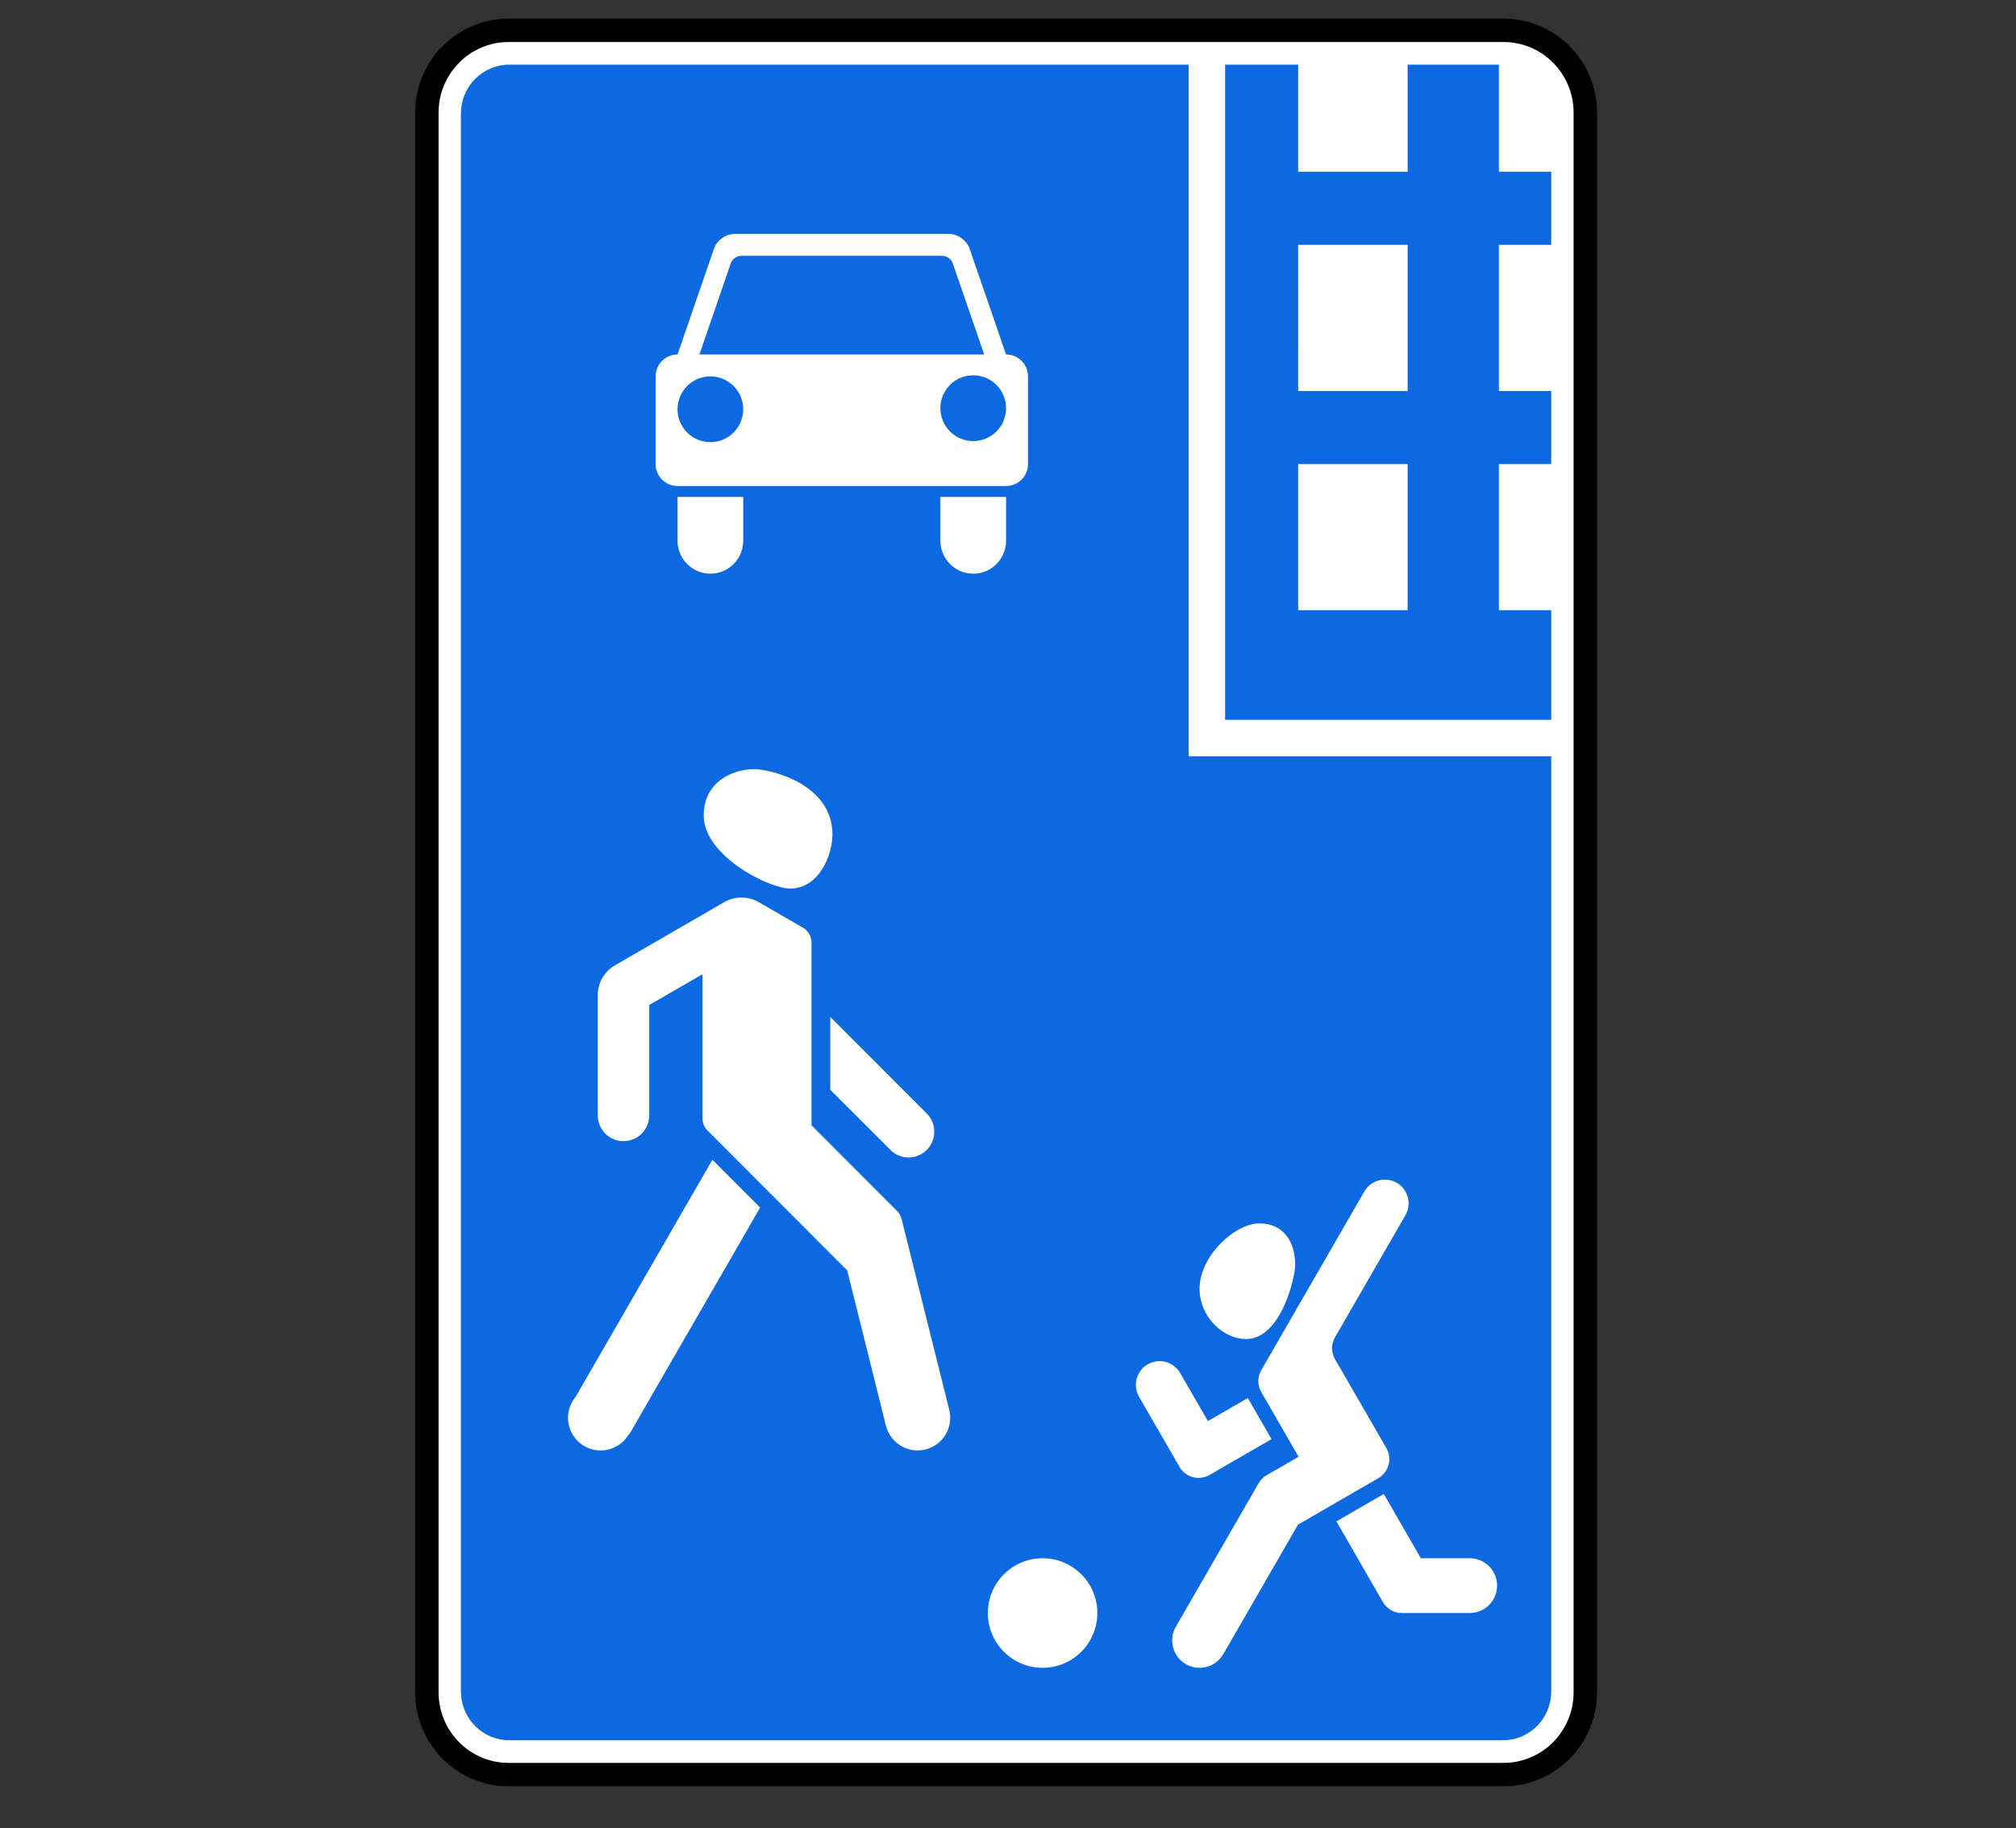 <?xml version="1.0" encoding="UTF-8"?> <svg xmlns="http://www.w3.org/2000/svg" viewBox="1957 2436 86 78" width="86" height="78"><rect x="1957" y="2436" width="86" height="78" fill="#333333" stroke="none"/><path fill="white" stroke="none" fill-opacity="1" stroke-width="1" stroke-opacity="1" color="rgb(51, 51, 51)" font-size-adjust="none" id="tSvg15e4a277085" title="Path 168" d="M 2021.43 2437 C 2007.089 2437 1992.748 2437 1978.407 2437 C 1976.48 2437 1974.918 2438.574 1974.918 2440.516 C 1974.918 2463.172 1974.918 2485.828 1974.918 2508.484 C 1974.918 2510.426 1976.48 2512 1978.407 2512 C 1992.748 2512 2007.089 2512 2021.43 2512 C 2023.356 2512 2024.918 2510.426 2024.918 2508.484 C 2024.918 2485.828 2024.918 2463.172 2024.918 2440.516C 2024.918 2438.574 2023.356 2437 2021.43 2437Z"></path><path fill="none" stroke="black" fill-opacity="1" stroke-width="1" stroke-opacity="1" color="rgb(51, 51, 51)" font-size-adjust="none" id="tSvg15873a6b24e" title="Path 169" d="M 2021.139 2437.293 C 2006.992 2437.293 1992.845 2437.293 1978.697 2437.293 C 1976.771 2437.293 1975.209 2438.867 1975.209 2440.809 C 1975.209 2463.27 1975.209 2485.73 1975.209 2508.191 C 1975.209 2510.133 1976.771 2511.707 1978.697 2511.707 C 1992.845 2511.707 2006.992 2511.707 2021.139 2511.707 C 2023.066 2511.707 2024.628 2510.133 2024.628 2508.191 C 2024.628 2485.73 2024.628 2463.27 2024.628 2440.809C 2024.628 2438.867 2023.066 2437.293 2021.139 2437.293Z"></path><path fill="#0D69E1" stroke="none" fill-opacity="1" stroke-width="1" stroke-opacity="1" color="rgb(51, 51, 51)" font-size-adjust="none" id="tSvg4c9e96fb76" title="Path 170" d="M 2009.262 2438.758 C 2009.262 2448.074 2009.262 2457.391 2009.262 2466.707 C 2013.899 2466.707 2018.537 2466.707 2023.174 2466.707 C 2023.174 2465.148 2023.174 2463.59 2023.174 2462.031 C 2022.43 2462.031 2021.686 2462.031 2020.941 2462.031 C 2020.941 2459.954 2020.941 2457.876 2020.941 2455.798 C 2021.686 2455.798 2022.43 2455.798 2023.174 2455.798 C 2023.174 2454.759 2023.174 2453.72 2023.174 2452.681 C 2022.43 2452.681 2021.686 2452.681 2020.941 2452.681 C 2020.941 2450.603 2020.941 2448.525 2020.941 2446.447 C 2021.686 2446.447 2022.43 2446.447 2023.174 2446.447 C 2023.174 2445.408 2023.174 2444.369 2023.174 2443.33 C 2022.43 2443.33 2021.686 2443.33 2020.941 2443.33 C 2020.941 2441.806 2020.941 2440.282 2020.941 2438.758 C 2019.644 2438.758 2018.346 2438.758 2017.048 2438.758 C 2017.048 2440.282 2017.048 2441.806 2017.048 2443.329 C 2015.491 2443.329 2013.935 2443.329 2012.378 2443.329 C 2012.378 2441.806 2012.378 2440.282 2012.378 2438.758C 2011.339 2438.758 2010.3 2438.758 2009.262 2438.758Z M 2012.377 2446.447 C 2013.934 2446.447 2015.491 2446.447 2017.048 2446.447 C 2017.048 2448.525 2017.048 2450.603 2017.048 2452.681 C 2015.491 2452.681 2013.935 2452.681 2012.378 2452.681C 2012.377 2450.603 2012.377 2448.525 2012.377 2446.447Z M 2012.377 2455.798 C 2013.934 2455.798 2015.491 2455.798 2017.048 2455.798 C 2017.048 2457.876 2017.048 2459.954 2017.048 2462.031 C 2015.491 2462.031 2013.935 2462.031 2012.378 2462.031 C 2012.378 2459.953 2012.378 2457.875 2012.378 2455.797C 2012.377 2455.797 2012.377 2455.798 2012.377 2455.798Z M 1978.738 2438.758 C 1978.466 2438.756 1978.197 2438.809 1977.945 2438.913 C 1977.693 2439.017 1977.465 2439.169 1977.272 2439.362 C 1977.079 2439.556 1976.926 2439.785 1976.821 2440.038 C 1976.717 2440.291 1976.663 2440.562 1976.662 2440.836 C 1976.662 2463.279 1976.662 2485.721 1976.662 2508.164 C 1976.663 2508.438 1976.717 2508.709 1976.821 2508.962 C 1976.926 2509.215 1977.079 2509.445 1977.272 2509.637 C 1977.465 2509.831 1977.694 2509.984 1977.945 2510.088 C 1978.197 2510.191 1978.467 2510.244 1978.739 2510.242 C 1992.859 2510.242 2006.979 2510.242 2021.098 2510.242 C 2021.37 2510.244 2021.64 2510.191 2021.891 2510.088 C 2022.143 2509.984 2022.372 2509.831 2022.565 2509.637 C 2022.757 2509.445 2022.911 2509.215 2023.015 2508.962 C 2023.12 2508.709 2023.174 2508.438 2023.174 2508.164 C 2023.174 2494.864 2023.174 2481.565 2023.174 2468.266 C 2018.018 2468.266 2012.861 2468.266 2007.705 2468.266 C 2007.705 2458.43 2007.705 2448.594 2007.705 2438.758C 1998.049 2438.758 1988.394 2438.758 1978.738 2438.758Z M 1988.329 2445.979 C 1991.383 2445.979 1994.437 2445.979 1997.491 2445.979 C 1997.853 2445.979 1998.24 2446.254 1998.358 2446.597 C 1998.504 2447.021 1998.65 2447.446 1998.796 2447.87 C 1999.099 2448.748 1999.402 2449.626 1999.705 2450.504 C 1999.705 2450.507 1999.705 2450.509 1999.705 2450.512 C 1999.776 2450.715 1999.847 2450.919 1999.918 2451.122 C 2000.436 2451.122 2000.853 2451.54 2000.853 2452.057 C 2000.853 2453.304 2000.853 2454.551 2000.853 2455.798 C 2000.853 2456.316 2000.436 2456.733 1999.918 2456.733 C 1995.246 2456.733 1990.574 2456.733 1985.903 2456.733 C 1985.385 2456.733 1984.968 2456.316 1984.968 2455.798 C 1984.968 2454.551 1984.968 2453.304 1984.968 2452.057 C 1984.968 2451.54 1985.385 2451.122 1985.903 2451.122 C 1985.973 2450.919 1986.044 2450.715 1986.115 2450.512 C 1986.115 2450.509 1986.115 2450.507 1986.115 2450.504 C 1986.418 2449.626 1986.721 2448.748 1987.023 2447.87 C 1987.17 2447.446 1987.316 2447.021 1987.462 2446.597C 1987.58 2446.254 1987.966 2445.979 1988.329 2445.979Z M 1988.612 2446.914 C 1988.518 2446.918 1988.427 2446.949 1988.35 2447.004 C 1988.273 2447.059 1988.213 2447.135 1988.178 2447.223 C 1987.731 2448.523 1987.284 2449.823 1986.837 2451.122 C 1990.886 2451.122 1994.935 2451.122 1998.984 2451.122 C 1998.536 2449.823 1998.087 2448.523 1997.639 2447.223 C 1997.605 2447.135 1997.546 2447.059 1997.47 2447.004 C 1997.393 2446.95 1997.303 2446.918 1997.209 2446.914C 1994.343 2446.914 1991.478 2446.914 1988.612 2446.914Z M 1998.516 2452.011 C 1998.333 2452.01 1998.151 2452.046 1997.981 2452.116 C 1997.811 2452.186 1997.657 2452.289 1997.527 2452.419 C 1997.397 2452.55 1997.294 2452.705 1997.223 2452.875 C 1997.152 2453.046 1997.115 2453.228 1997.115 2453.413 C 1997.115 2453.598 1997.152 2453.781 1997.223 2453.952 C 1997.294 2454.122 1997.397 2454.277 1997.527 2454.407 C 1997.657 2454.537 1997.811 2454.641 1997.981 2454.711 C 1998.151 2454.781 1998.333 2454.817 1998.516 2454.816 C 1998.699 2454.817 1998.881 2454.781 1999.051 2454.711 C 1999.221 2454.641 1999.375 2454.538 1999.506 2454.408 C 1999.636 2454.277 1999.739 2454.122 1999.81 2453.952 C 1999.881 2453.781 1999.918 2453.598 1999.918 2453.413 C 1999.918 2453.228 1999.881 2453.046 1999.81 2452.875 C 1999.739 2452.705 1999.636 2452.55 1999.506 2452.419 C 1999.376 2452.289 1999.221 2452.186 1999.052 2452.116 C 1998.882 2452.046 1998.7 2452.01 1998.517 2452.011C 1998.517 2452.011 1998.516 2452.011 1998.516 2452.011Z M 1987.304 2452.057 C 1987.12 2452.057 1986.938 2452.093 1986.769 2452.163 C 1986.599 2452.233 1986.445 2452.336 1986.314 2452.466 C 1986.184 2452.596 1986.081 2452.751 1986.01 2452.922 C 1985.939 2453.092 1985.903 2453.275 1985.902 2453.46 C 1985.903 2453.833 1986.052 2454.191 1986.314 2454.454 C 1986.577 2454.717 1986.933 2454.864 1987.303 2454.862 C 1987.486 2454.863 1987.668 2454.827 1987.838 2454.757 C 1988.008 2454.687 1988.162 2454.584 1988.292 2454.454 C 1988.422 2454.324 1988.526 2454.169 1988.597 2453.998 C 1988.667 2453.828 1988.704 2453.645 1988.705 2453.46 C 1988.704 2453.275 1988.668 2453.092 1988.597 2452.922 C 1988.526 2452.751 1988.423 2452.597 1988.293 2452.466 C 1988.162 2452.336 1988.008 2452.233 1987.838 2452.163C 1987.669 2452.093 1987.487 2452.057 1987.304 2452.057Z M 1985.902 2457.2 C 1986.836 2457.2 1987.771 2457.2 1988.705 2457.2 C 1988.705 2457.824 1988.705 2458.447 1988.705 2459.071 C 1988.704 2459.255 1988.668 2459.438 1988.597 2459.609 C 1988.526 2459.779 1988.423 2459.934 1988.293 2460.064 C 1988.162 2460.195 1988.008 2460.298 1987.838 2460.368 C 1987.669 2460.438 1987.487 2460.474 1987.304 2460.473 C 1987.12 2460.474 1986.938 2460.438 1986.769 2460.368 C 1986.599 2460.298 1986.445 2460.195 1986.314 2460.065 C 1986.184 2459.934 1986.081 2459.779 1986.01 2459.609 C 1985.939 2459.438 1985.903 2459.255 1985.902 2459.071C 1985.902 2458.447 1985.902 2457.824 1985.902 2457.2Z M 1997.115 2457.2 C 1998.049 2457.2 1998.984 2457.2 1999.918 2457.2 C 1999.918 2457.824 1999.918 2458.447 1999.918 2459.071 C 1999.918 2459.255 1999.881 2459.438 1999.81 2459.609 C 1999.739 2459.779 1999.636 2459.934 1999.506 2460.064 C 1999.376 2460.195 1999.221 2460.298 1999.052 2460.368 C 1998.882 2460.438 1998.7 2460.474 1998.517 2460.473 C 1998.334 2460.474 1998.152 2460.438 1997.982 2460.368 C 1997.812 2460.298 1997.658 2460.195 1997.528 2460.065 C 1997.398 2459.934 1997.294 2459.779 1997.223 2459.609 C 1997.153 2459.438 1997.116 2459.255 1997.115 2459.071C 1997.115 2458.447 1997.115 2457.824 1997.115 2457.2Z M 1989.165 2468.811 C 1989.846 2468.811 1992.511 2469.428 1992.511 2471.598 C 1992.511 2472.481 1991.941 2473.908 1990.701 2473.908 C 1989.821 2473.908 1987.019 2472.524 1987.019 2470.79C 1987.019 2469.282 1988.36 2468.811 1989.165 2468.811Z M 1988.63 2474.29 C 1988.883 2474.29 1989.136 2474.354 1989.362 2474.484 C 1989.992 2474.848 1990.622 2475.212 1991.252 2475.575 C 1991.479 2475.706 1991.618 2475.95 1991.618 2476.212 C 1991.618 2478.81 1991.618 2481.408 1991.618 2484.007 C 1992.831 2485.222 1994.044 2486.437 1995.257 2487.651 C 1995.355 2487.747 1995.426 2487.866 1995.459 2487.999 C 1996.137 2490.715 1996.816 2493.43 1997.494 2496.145 C 1997.538 2496.323 1997.547 2496.508 1997.52 2496.689 C 1997.493 2496.871 1997.43 2497.045 1997.336 2497.202 C 1997.242 2497.359 1997.119 2497.496 1996.972 2497.605 C 1996.825 2497.714 1996.659 2497.792 1996.482 2497.836 C 1996.125 2497.926 1995.746 2497.87 1995.429 2497.68 C 1995.113 2497.489 1994.884 2497.18 1994.792 2496.821 C 1994.241 2494.612 1993.69 2492.403 1993.139 2490.194 C 1991.153 2488.207 1989.168 2486.219 1987.182 2484.231 C 1987.114 2484.163 1987.06 2484.083 1987.023 2483.994 C 1986.986 2483.905 1986.967 2483.81 1986.967 2483.713 C 1986.967 2481.663 1986.967 2479.613 1986.967 2477.563 C 1986.21 2478 1985.453 2478.437 1984.696 2478.874 C 1984.696 2480.444 1984.696 2482.014 1984.696 2483.584 C 1984.695 2483.729 1984.666 2483.872 1984.611 2484.006 C 1984.556 2484.139 1984.475 2484.26 1984.373 2484.362 C 1984.271 2484.465 1984.15 2484.545 1984.017 2484.6 C 1983.884 2484.655 1983.742 2484.683 1983.598 2484.682 C 1983.454 2484.683 1983.312 2484.655 1983.179 2484.6 C 1983.046 2484.546 1982.925 2484.465 1982.823 2484.363 C 1982.721 2484.261 1982.64 2484.139 1982.584 2484.006 C 1982.529 2483.872 1982.5 2483.729 1982.5 2483.584 C 1982.5 2481.873 1982.5 2480.162 1982.5 2478.451 C 1982.5 2477.927 1982.779 2477.445 1983.232 2477.183 C 1984.788 2476.283 1986.343 2475.384 1987.898 2474.484C 1988.125 2474.354 1988.377 2474.29 1988.63 2474.29Z M 1992.417 2479.381 C 1993.789 2480.755 1995.161 2482.129 1996.533 2483.503 C 1996.733 2483.702 1996.855 2483.976 1996.855 2484.28 C 1996.855 2484.425 1996.826 2484.568 1996.771 2484.702 C 1996.716 2484.835 1996.635 2484.957 1996.533 2485.059 C 1996.431 2485.161 1996.31 2485.241 1996.177 2485.296 C 1996.044 2485.351 1995.901 2485.379 1995.758 2485.379 C 1995.454 2485.379 1995.18 2485.256 1994.982 2485.056 C 1994.127 2484.202 1993.272 2483.347 1992.418 2482.493 C 1992.418 2481.456 1992.418 2480.418 1992.418 2479.381C 1992.417 2479.381 1992.417 2479.381 1992.417 2479.381Z M 1987.39 2485.477 C 1988.069 2486.157 1988.748 2486.836 1989.427 2487.516 C 1987.568 2490.738 1985.709 2493.96 1983.85 2497.182 C 1983.844 2497.178 1983.839 2497.175 1983.834 2497.171 C 1983.711 2497.386 1983.535 2497.565 1983.322 2497.688 C 1983.109 2497.813 1982.868 2497.878 1982.622 2497.878 C 1982.44 2497.878 1982.259 2497.843 1982.091 2497.773 C 1981.922 2497.704 1981.769 2497.601 1981.64 2497.472 C 1981.511 2497.343 1981.408 2497.189 1981.338 2497.02 C 1981.268 2496.851 1981.231 2496.669 1981.23 2496.486 C 1981.23 2496.146 1981.353 2495.834 1981.555 2495.592C 1983.5 2492.22 1985.445 2488.849 1987.39 2485.477Z M 2016.036 2486.324 C 2016.228 2486.316 2016.418 2486.363 2016.584 2486.459 C 2016.699 2486.525 2016.799 2486.613 2016.88 2486.719 C 2016.961 2486.825 2017.02 2486.945 2017.054 2487.074 C 2017.089 2487.203 2017.097 2487.337 2017.08 2487.469 C 2017.062 2487.601 2017.019 2487.728 2016.953 2487.844 C 2015.952 2489.579 2014.951 2491.314 2013.95 2493.049 C 2013.868 2493.191 2013.824 2493.352 2013.824 2493.517 C 2013.824 2493.681 2013.868 2493.842 2013.95 2493.984 C 2014.681 2495.25 2015.412 2496.516 2016.143 2497.782 C 2016.401 2498.229 2016.247 2498.801 2015.8 2499.06 C 2014.657 2499.72 2013.515 2500.381 2012.372 2501.042 C 2011.309 2502.884 2010.247 2504.725 2009.184 2506.567 C 2009.028 2506.836 2008.772 2507.032 2008.473 2507.112 C 2008.174 2507.192 2007.856 2507.15 2007.588 2506.995 C 2007.455 2506.919 2007.339 2506.817 2007.246 2506.696 C 2007.152 2506.574 2007.084 2506.435 2007.044 2506.286 C 2007.004 2506.138 2006.994 2505.983 2007.014 2505.83 C 2007.033 2505.678 2007.083 2505.531 2007.16 2505.398 C 2008.336 2503.358 2009.513 2501.318 2010.69 2499.278 C 2010.771 2499.136 2010.89 2499.017 2011.033 2498.935 C 2011.488 2498.673 2011.942 2498.41 2012.397 2498.148 C 2011.866 2497.228 2011.335 2496.307 2010.804 2495.387 C 2010.722 2495.245 2010.679 2495.084 2010.679 2494.919 C 2010.679 2494.755 2010.722 2494.594 2010.804 2494.452 C 2012.27 2491.911 2013.735 2489.371 2015.201 2486.831 C 2015.286 2486.682 2015.408 2486.558 2015.554 2486.469C 2015.7 2486.381 2015.866 2486.331 2016.036 2486.324Z M 2010.726 2488.192 C 2011.758 2488.192 2012.252 2488.983 2012.252 2489.968 C 2012.252 2490.482 2011.65 2493.125 2010.158 2493.125 C 2009.185 2493.125 2008.172 2492.191 2008.172 2490.974C 2008.172 2489.599 2009.665 2488.192 2010.726 2488.192Z M 2006.441 2494.067 C 2006.623 2494.062 2006.802 2494.107 2006.961 2494.196 C 2007.12 2494.285 2007.252 2494.415 2007.344 2494.574 C 2007.738 2495.258 2008.133 2495.942 2008.528 2496.626 C 2009.095 2496.297 2009.663 2495.969 2010.23 2495.641 C 2010.568 2496.226 2010.905 2496.81 2011.242 2497.395 C 2010.36 2497.905 2009.477 2498.414 2008.595 2498.924 C 2008.38 2499.048 2008.126 2499.082 2007.887 2499.018 C 2007.648 2498.954 2007.443 2498.797 2007.318 2498.582 C 2006.742 2497.584 2006.166 2496.585 2005.589 2495.587 C 2005.523 2495.471 2005.48 2495.344 2005.463 2495.212 C 2005.445 2495.08 2005.454 2494.945 2005.489 2494.817 C 2005.523 2494.688 2005.583 2494.567 2005.664 2494.462 C 2005.745 2494.356 2005.846 2494.268 2005.961 2494.202C 2006.112 2494.115 2006.278 2494.072 2006.441 2494.067Z M 2016.031 2499.735 C 2016.558 2500.649 2017.085 2501.562 2017.612 2502.476 C 2018.307 2502.476 2019.001 2502.476 2019.696 2502.476 C 2020.341 2502.476 2020.864 2502.999 2020.864 2503.645 C 2020.864 2504.29 2020.341 2504.813 2019.696 2504.813 C 2018.731 2504.813 2017.766 2504.813 2016.802 2504.813 C 2016.638 2504.814 2016.477 2504.771 2016.335 2504.689 C 2016.193 2504.607 2016.075 2504.488 2015.992 2504.346 C 2015.331 2503.199 2014.67 2502.051 2014.01 2500.904C 2014.683 2500.514 2015.357 2500.125 2016.031 2499.735Z M 2001.476 2502.476 C 2002.766 2502.476 2003.811 2503.522 2003.811 2504.813 C 2003.811 2506.104 2002.766 2507.151 2001.476 2507.151 C 2000.185 2507.151 1999.14 2506.104 1999.14 2504.813C 1999.14 2503.522 2000.186 2502.476 2001.476 2502.476Z"></path><defs> </defs></svg> 